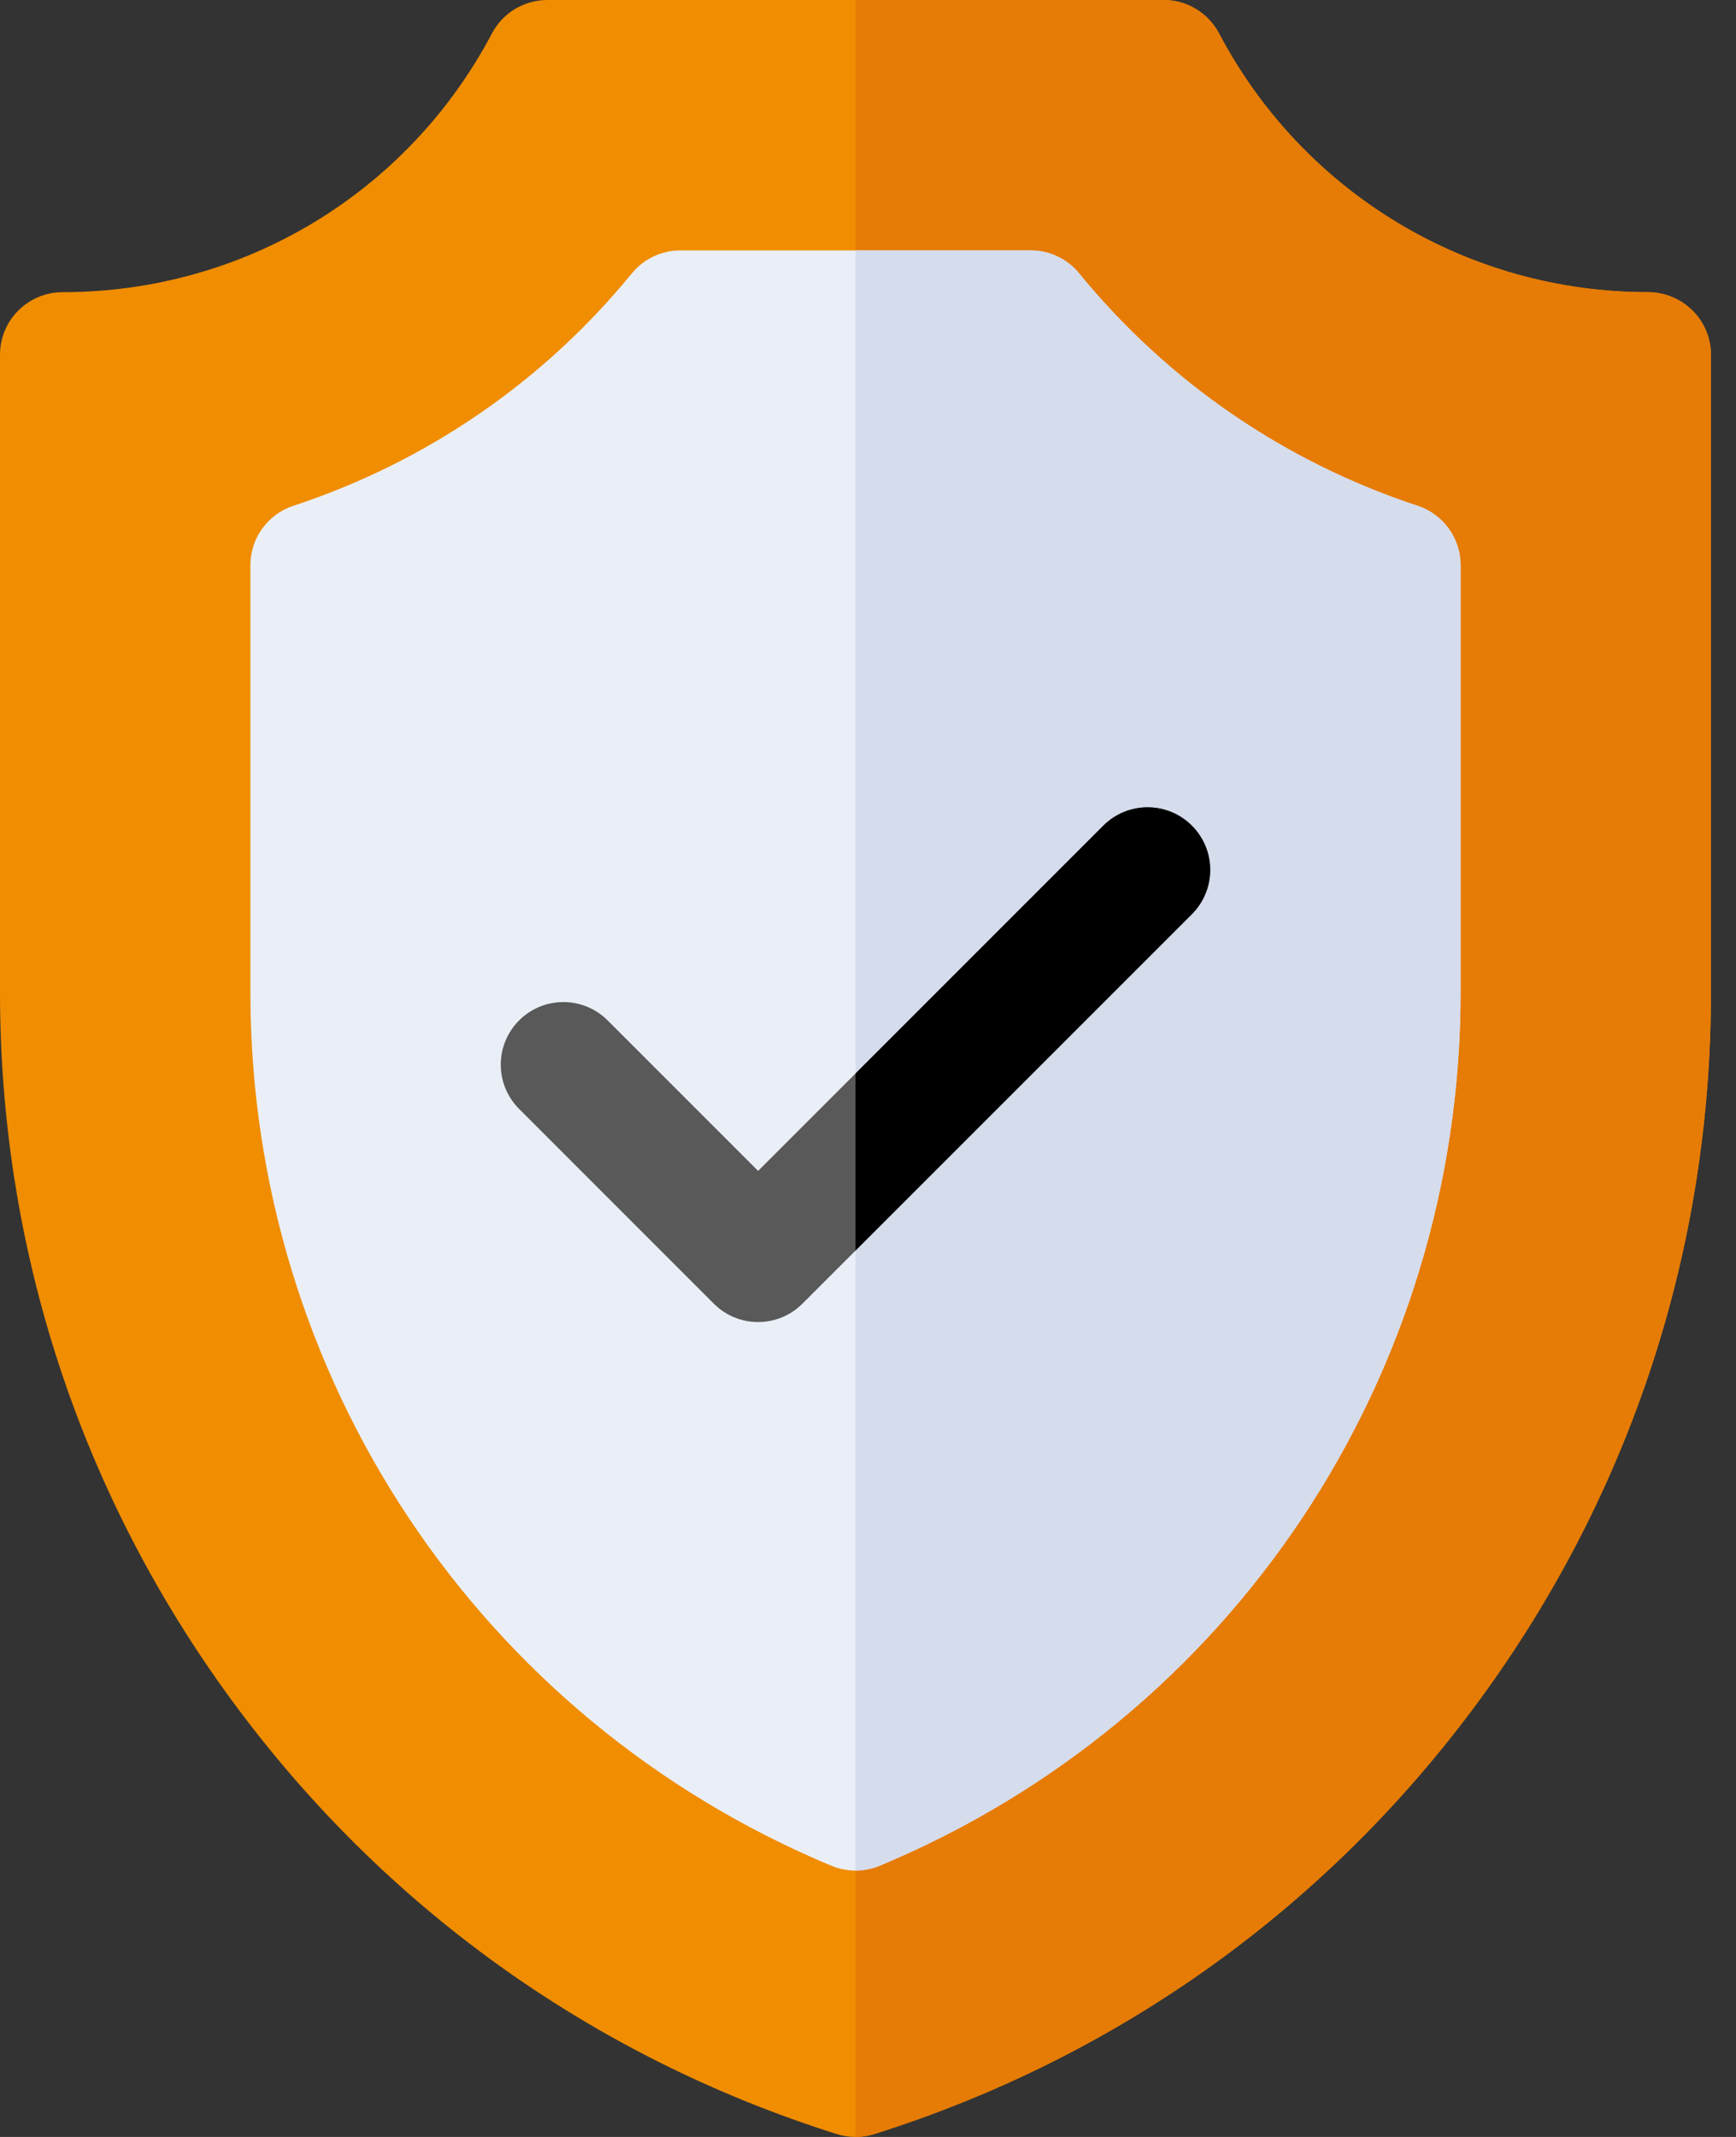 <?xml version="1.0" encoding="UTF-8"?>
<svg width="65px" height="80px" viewBox="0 0 65 80" version="1.1" xmlns="http://www.w3.org/2000/svg" xmlns:xlink="http://www.w3.org/1999/xlink">
    <rect x="0" y="0" width="65" height="80" fill="#333333" stroke="none"/>
    <title>ic-insurance</title>
    <g id="Page-1" stroke="none" stroke-width="1" fill="none" fill-rule="evenodd">
        <g id="Desktop-wide" transform="translate(-1216, -2266)" fill-rule="nonzero">
            <g id="ic-insurance" transform="translate(1216, 2266)">
                <g id="Group">
                    <path d="M32.031,80 C31.793,80 31.555,79.964 31.325,79.891 C22.176,77.002 14.342,71.384 8.67,63.645 C2.998,55.906 -1.11022302e-15,46.744 -1.11022302e-15,37.149 L-1.11022302e-15,13.281 C-1.11022302e-15,11.987 1.049,10.938 2.344,10.938 C9.113,10.938 15.268,7.226 18.42,1.25 C18.825,0.481 19.623,-4.16333634e-15 20.493,-4.16333634e-15 L43.57,-4.16333634e-15 C44.439,-4.16333634e-15 45.237,0.481 45.643,1.25 C48.795,7.226 54.949,10.938 61.705,10.938 C62.999,10.938 64.062,11.987 64.062,13.281 L64.062,37.149 C64.062,46.744 61.065,55.906 55.393,63.645 C49.721,71.384 41.887,77.002 32.737,79.891 C32.507,79.964 32.269,80 32.031,80 Z" id="Path" fill="#F08D00"></path>
                    <path d="M61.705,10.938 C54.949,10.938 48.795,7.226 45.643,1.25 C45.237,0.481 44.439,2.77555756e-16 43.57,2.77555756e-16 L32.031,2.77555756e-16 L32.031,80 C32.269,80 32.507,79.964 32.737,79.891 C41.887,77.002 49.721,71.384 55.393,63.645 C61.065,55.906 64.062,46.744 64.062,37.149 L64.062,13.281 C64.062,11.987 62.999,10.938 61.705,10.938 L61.705,10.938 Z" id="Path" fill="#E67B05"></path>
                    <path d="M32.031,70.028 C31.725,70.028 31.418,69.968 31.129,69.848 C17.914,64.337 9.375,51.502 9.375,37.149 L9.375,21.16 C9.375,20.148 10.025,19.25 10.987,18.934 C15.961,17.298 20.343,14.29 23.657,10.236 C24.102,9.691 24.768,9.375 25.471,9.375 L38.591,9.375 C39.294,9.375 39.961,9.691 40.406,10.236 C43.72,14.291 48.101,17.299 53.076,18.935 C54.038,19.251 54.687,20.149 54.687,21.162 L54.687,37.149 C54.687,51.502 46.148,64.337 32.933,69.848 C32.645,69.968 32.338,70.028 32.031,70.028 L32.031,70.028 Z" id="Path" fill="#EAEFF7"></path>
                    <path d="M53.076,18.935 C48.101,17.299 43.72,14.291 40.406,10.236 C39.961,9.691 39.294,9.375 38.591,9.375 L32.031,9.375 L32.031,70.028 C32.338,70.028 32.645,69.968 32.933,69.848 C46.149,64.337 54.688,51.502 54.688,37.149 L54.688,21.162 C54.688,20.149 54.038,19.251 53.076,18.935 Z" id="Path" fill="#D5DCEC"></path>
                </g>
                <path d="M28.385,49.493 C27.786,49.493 27.186,49.265 26.728,48.807 L19.437,41.515 C18.521,40.6 18.521,39.116 19.437,38.2 C20.352,37.285 21.836,37.285 22.751,38.2 L28.386,43.835 L41.312,30.909 C42.227,29.994 43.711,29.994 44.626,30.909 C45.542,31.824 45.542,33.308 44.626,34.223 L30.043,48.807 C29.585,49.265 28.985,49.493 28.385,49.493 Z" id="Path" fill="#595959"></path>
                <path d="M41.312,30.909 L32.031,40.189 L32.031,46.818 L44.626,34.224 C45.541,33.308 45.541,31.824 44.626,30.909 C43.711,29.994 42.227,29.994 41.312,30.909 Z" id="Path" fill="#000000"></path>
            </g>
        </g>
    </g>
</svg>